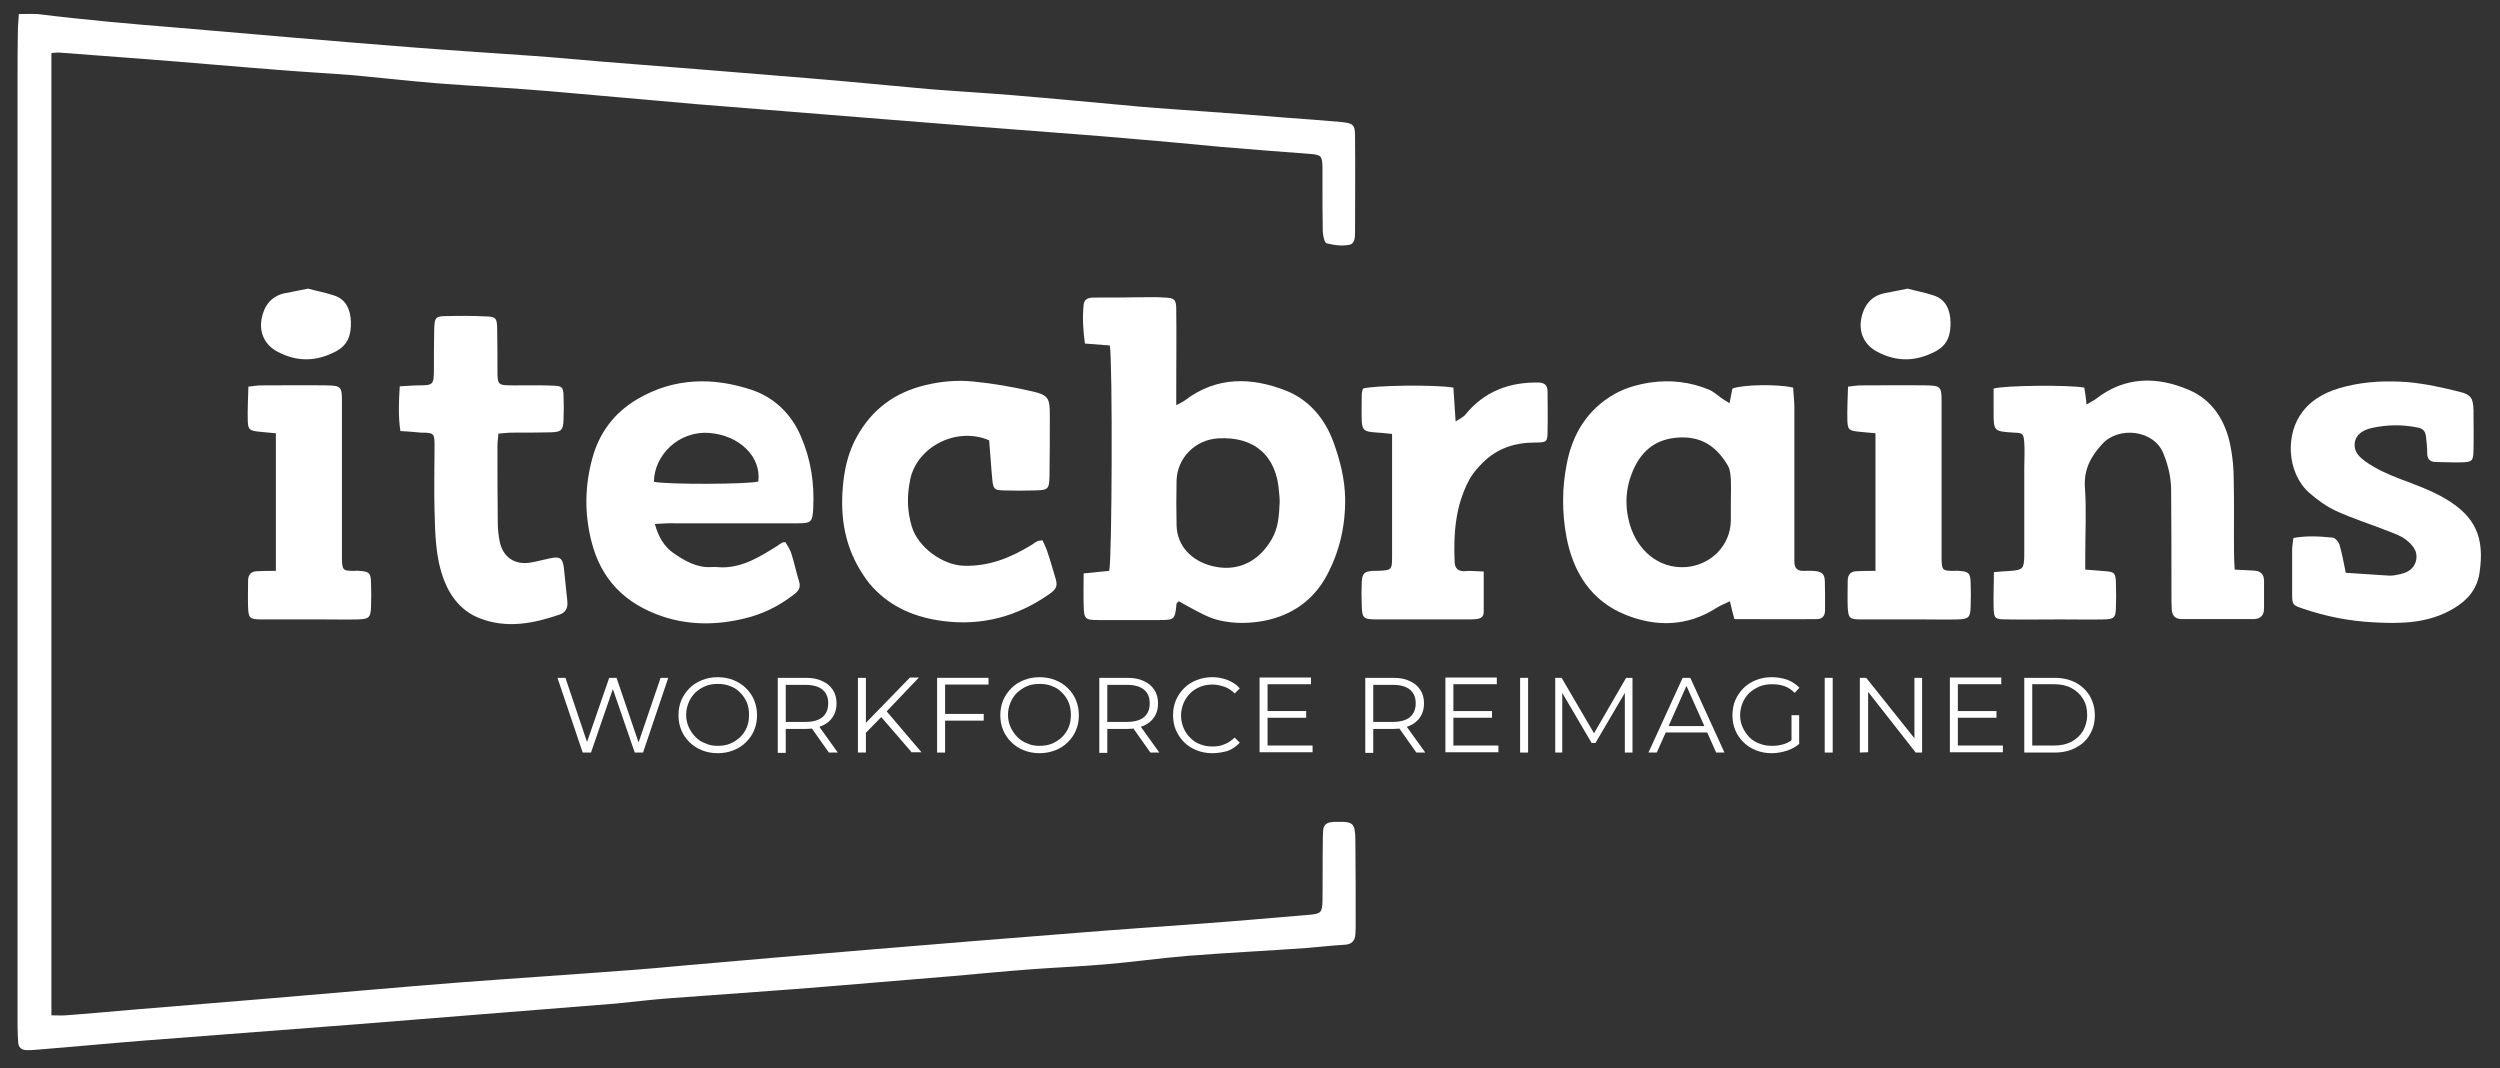 <svg xmlns="http://www.w3.org/2000/svg" xmlns:xlink="http://www.w3.org/1999/xlink" id="Layer_1" x="0px" y="0px" viewBox="0 0 783 334.5" style="enable-background:new 0 0 783 334.5;" xml:space="preserve"><rect x="0" y="0" width="783" height="334.5" fill="#333333" stroke="none"/><style type="text/css">	.st0{fill:#FFFFFF;}	.st1{enable-background:new    ;}</style><path class="st0" d="M16.1,16.6c0,100.5,0,200.7,0,301.4c1.6,0,3,0.1,4.5,0c6.7-0.5,13.5-1.1,20.2-1.7c15-1.2,30-2.5,44.9-3.7 c19-1.6,38-3.3,57-4.8c18.4-1.4,36.9-2.6,55.3-4c5.4-0.4,10.8-0.9,16.2-1.4c19.5-1.7,38.9-3.4,58.4-5c21.4-1.8,42.8-3.5,64.3-5.2 c13.5-1.1,27-2,40.5-3c10.9-0.8,21.9-1.8,32.8-2.7c3.4-0.3,3.9-0.7,4-4.1c0.1-6,0-12,0.1-18.1c0-1.4,0-2.7,0.1-4.1 c0.1-1.6,0.9-2.5,2.5-2.7c0.6-0.1,1.2-0.1,1.8-0.1c5.1-0.1,5.7,0.4,5.8,5.5c0.1,9.2,0.1,18.4,0.1,27.5c0,0.8-0.1,1.5-0.1,2.2 c-0.1,2.1-1.2,3.2-3.4,3.3c-3.9,0.2-7.8,0.7-11.7,1c-12.6,0.9-25.2,1.5-37.8,2.5c-8.4,0.7-16.7,1.9-25.1,2.6 c-7.9,0.7-15.9,1-23.8,1.6c-8.1,0.6-16.2,1.4-24.2,2.1c-12.4,1-24.9,2.1-37.3,3.1c-8.2,0.7-16.5,1.3-24.7,1.9 c-9.1,0.7-18.3,1.3-27.4,2c-5.4,0.4-10.8,1.1-16.1,1.6c-13.8,1.1-27.6,2.2-41.3,3.3c-13.3,1.1-26.7,2.1-40,3.2 c-22.2,1.7-44.3,3.4-66.5,5.1c-11.4,0.9-22.8,2-34.1,2.9c-0.9,0.1-1.8,0.1-2.7,0.1c-1.6,0-2.6-0.8-2.7-2.4s-0.2-3.3-0.2-5 c0-99.3,0-198.6,0-298c0-4.7,0-9.3,0.1-14c0-1.5,0.2-3,0.3-5.1c2.1,0,4-0.1,5.9,0C26.2,6.2,41,7.5,55.9,8.7 c24.3,2.1,48.5,4.2,72.8,6.1c12.7,1,25.5,1.8,38.2,2.7c7.2,0.5,14.4,1.2,21.6,1.8c21.6,1.7,43.1,3.4,64.7,5.2 c12.6,1,25.1,2.3,37.7,3.4c8.7,0.7,17.4,1.2,26.1,1.9c13.3,1.1,26.6,2.4,40,3.6c6.7,0.6,13.5,1,20.2,1.5c8.7,0.6,17.4,1.3,26.1,2 c5.5,0.4,11.1,0.8,16.6,1.3c4,0.4,4.5,0.8,4.5,4.6c0.1,9.9,0,19.9,0,29.8c0,1.6,0,3.8-1.9,4.1c-2.3,0.4-4.7,0.1-7-0.5 c-0.7-0.2-1.1-2.3-1.2-3.6c-0.1-5.1-0.1-10.2-0.1-15.3c0-1.7,0-3.3,0-5c-0.1-3.5-0.4-3.8-3.9-4.1c-9.3-0.7-18.6-1.4-27.9-2.2 c-8.8-0.8-17.6-1.7-26.5-2.4c-6.4-0.6-12.9-1.1-19.3-1.6c-19.6-1.5-39.3-3-58.9-4.6c-19.9-1.6-39.9-3.2-59.8-4.8 c-15.1-1.3-30.2-2.7-45.3-4c-11.8-1-23.7-1.6-35.5-2.5c-8.7-0.7-17.3-1.7-26-2.5c-7.5-0.6-15-1-22.5-1.6 c-14.4-1.1-28.8-2.4-43.1-3.5c-8.8-0.7-17.7-1.3-26.5-2C18.3,16.4,17.5,16.5,16.1,16.6z"></path><g>	<path class="st0" d="M347.6,108.2c-2.6-0.2-5-0.4-7.8-0.6c-0.6-4.2-0.8-8.2-0.4-12.2c0.2-1.9,1.7-2.2,3.3-2.2c4.9,0,9.8,0,14.7-0.1  c2.5,0,4.9-0.1,7.4,0.1c3,0.1,3.6,0.6,3.6,3.7c0.1,8.2,0,16.4,0,24.6c0,1.6,0,3.2,0,5.4c1.4-0.8,2.1-1,2.7-1.5  c10-7.6,20.9-7.3,31.8-3c7.2,2.9,12.1,8.8,14.8,16.2c2,5.6,3.5,11.4,3.6,17.5c0.1,8.7-1.8,16.9-5.9,24.4s-10.8,12.2-19.3,13.9  c-4.7,0.9-9.4,1-14.2-0.1c-3.4-0.8-6.3-2.5-9.3-4.1c-1.2-0.6-2.3-1.3-3.4-1.9c-0.3,0.4-0.6,0.5-0.7,0.7c-0.5,5.1-0.6,5.2-5.6,5.2  c-6.3,0-12.6,0-18.8,0c-4.3,0-4.6-0.3-4.7-4.7c-0.1-3.2,0-6.5,0-9.9c3.1-0.3,5.6-0.6,8-0.8C348.3,175.4,348.5,113.7,347.6,108.2z   M400.8,157.1c0-1-0.1-2-0.2-2.9c-0.7-11.4-7.7-17.6-19.1-16.9c-7.1,0.4-12.8,6.1-13,13.2c-0.1,4.6-0.1,9.3,0,13.9  c0.1,6.8,4.9,11.2,10.8,12.8c7.5,2,14.5-0.6,19-8.3C400.5,165.1,400.6,161.1,400.8,157.1z"></path>	<path class="st0" d="M541.7,126.3c0.4-2,0.6-3.3,0.9-4.6c3-1.2,13.9-1.5,19-0.3c0.1,2,0.4,4.1,0.4,6.2c0,15.2,0,30.3,0,45.5  c0,1,0,1.9,0,2.9c0,1.8,0.8,2.8,2.7,2.8c0.1,0,0.3,0,0.4,0c7.5-0.3,6.3,1.3,6.5,7.1c0,1.8,0,3.6,0,5.3c0,1.6-0.8,2.7-2.5,2.7  c-8.6,0.1-17.2,0-25.9,0c-0.5-1.9-0.9-3.4-1.4-5.6c-1.5,0.7-2.9,1.3-4.2,2.1c-9.2,5.9-19,6-28.6,2.1c-10.6-4.3-16.3-13.2-18.4-24.4  c-1.4-7.6-1.4-15.2,0.1-22.8c1.8-9.4,6.5-17.1,15-21.9c3.3-1.9,7.3-3,11.2-3.6c6.3-0.9,12.5-0.2,18.5,2.3c1.1,0.5,2,1.3,3,2  C539.2,124.8,540.3,125.4,541.7,126.3z M542.1,157.6c0-2.4,0.1-4.9,0-7.4c-0.1-1.5-0.2-3.1-0.9-4.3c-3.2-5.5-7.6-9-14.5-8.9  c-6.7,0.1-11.5,3-14.5,8.8c-3,5.9-3.6,12.1-1.7,18.6c2.3,7.7,8.8,13.9,17.7,13.2c7.7-0.7,13.7-6.7,13.9-14.4  C542.1,161.5,542.1,159.6,542.1,157.6z"></path>	<path class="st0" d="M699.9,178.4c2.4,0.1,4.1,0.2,5.9,0.3c2.1,0.1,3.3,1,3.3,3.3c0,2.9,0,5.7,0,8.6c0,2.1-1.1,3.3-3.3,3.3  c-7.5,0-15,0-22.5,0c-2,0-3-1.1-3.1-3c-0.1-1.6-0.1-3.3-0.1-4.9c0-10.8,0-21.6-0.1-32.4c0-4-0.9-7.8-2.4-11.5  c-2.9-7.5-14.1-8.7-19.2-3c-3.5,3.8-5.8,7.9-5.4,13.6c0.5,7.1,0.1,14.2,0.1,21.3c0,1.3,0,2.7,0,4.4c2.3,0.2,4.3,0.3,6.3,0.5  c2.8,0.2,3.2,0.6,3.3,3.5c0.1,2.7,0.1,5.5,0,8.2c-0.1,2.8-0.6,3.3-3.5,3.4c-4.6,0.1-9.3,0-13.9,0c-5.6,0-11.2,0.1-16.8,0  c-3.8,0-4-0.3-4.1-3.9c-0.1-3.5,0.1-7,0.1-10.9c2.1-0.2,3.7-0.3,5.3-0.4c3.7-0.3,4.1-0.7,4.2-4.5c0-9.2,0-18.3,0-27.5  c0-2.7,0.2-5.5,0-8.2c-0.2-2.8-0.5-3-3.2-3.1c-6.4-0.4-6.4-0.4-6.4-6.7c0-2.4,0-4.9,0-7.1c3.5-1,23.5-1.2,28.4-0.3  c0.1,0.8,0.3,1.7,0.4,2.6c0.1,0.8,0.2,1.5,0.3,2.7c1.3-0.8,2.2-1.2,3-1.8c9.1-7.1,19.2-7,29-2.8c7.4,3.1,11.6,9.7,13.1,17.7  c0.7,3.5,1,7,1,10.6c0.2,7.6,0,15.3,0.1,23C699.7,174.8,699.8,176.4,699.9,178.4z"></path>	<path class="st0" d="M205.1,164.1c1.1,4,2.9,7.1,5.8,9.1c3.6,2.5,7.4,4.7,12,4.4c1.1-0.1,2.2,0.1,3.3,0.1c6.6,0,11.9-3.4,17.2-6.7  c0.6-0.4,1.1-0.8,1.7-1.1c0.1-0.1,0.3,0,0.9-0.1c0.6,1.1,1.5,2.3,1.9,3.7c0.9,2.9,1.5,5.8,2.4,8.7c0.6,2-0.4,3.1-1.8,4.1  c-4.6,3.6-9.8,6.1-15.3,7.4c-8.6,2.1-17.4,2.2-25.9-0.7c-11.4-3.9-19.1-11.4-22.1-23.6c-2.2-8.8-2-17.3,0.3-25.8  c2.2-8.1,6.9-14.4,14.3-18.7c11.5-6.7,23.8-6.8,35.9-2.7c6.9,2.4,12.2,7.5,15.2,14.6c3.1,7.2,4.2,14.6,3.8,22.4  c-0.2,4.2-0.6,4.7-4.8,4.7c-12.8,0-25.7,0-38.5,0C209.5,163.8,207.5,164,205.1,164.1z M204.8,150.9c4.4,0.9,29.8,0.8,32.7-0.1  c1-7.7-5.9-14.5-15.4-15.2C212.5,134.9,204.9,142.6,204.8,150.9z"></path>	<path class="st0" d="M718.3,168.5c4.3-0.8,8.4-0.5,12.4-0.1c0.7,0.1,1.7,1.3,2,2.1c0.8,2.7,1.3,5.5,2,8.9c4.6,0.3,9.2,0.6,13.8,0.9  c0.8,0,1.6-0.1,2.4-0.3c2.7-0.5,5-1.4,5.8-4.4c0.7-3.1-1.2-5-3.2-6.6c-1.7-1.3-3.9-2-5.9-2.8c-5.3-2.1-10.8-3.8-16-6.2  c-3-1.4-5.9-3.5-8.4-5.7c-7-6.3-7.5-18.4-2-25.4c3.3-4.3,8.2-6.6,13.6-7.9c6.5-1.6,13-1.8,19.5-1.3c5.4,0.5,10.8,1.7,16,3  c3.7,0.9,4.3,2.1,4.4,5.8c0,4.2,0.1,8.5,0,12.7c-0.1,3.1-0.4,3.5-3.6,3.6c-2.7,0.1-5.5-0.1-8.2-0.1c-1.9,0-2.7-1-2.7-2.8  s-0.2-3.5-0.4-5.3c-0.2-1.6-1-2.4-2.6-2.7c-4.9-1-9.8-0.9-14.6,0.2c-2.4,0.6-4.8,1.9-5.1,4.7c-0.3,2.6,1.3,4.2,3.3,5.7  c3.4,2.4,7,4,10.9,5.5c4.8,1.8,9.8,3.6,14.2,6.2c9.5,5.6,12.3,12.2,10.7,23.1c-0.7,5-3.6,8.6-8,11.2c-7.9,4.8-16.7,4.9-25.4,4.4  c-7.4-0.4-14.6-1.8-21.7-4.2c-3.5-1.2-3.6-1.2-3.6-4.9c0-4.5,0-9,0-13.5C717.9,171.1,718.1,169.9,718.3,168.5z"></path>	<path class="st0" d="M309.8,137.9c-10.3-4.4-22.6,2.1-24.7,12.2c-1.1,5.1-1,10,0.5,14.9c1.9,6.3,9.6,12.1,16.5,12.2  c7.8,0.2,14.6-2.6,21.1-6.6c0.6-0.4,1.1-0.8,1.7-1.1c0.3-0.2,0.8-0.1,1.6-0.3c0.5,1.1,1.1,2.3,1.5,3.5c0.9,2.6,1.6,5.2,2.4,7.8  c0.9,2.8,0.8,3.8-1.8,5.6c-10,7-21.1,10-33.3,8.4c-8.5-1.1-16.1-4.2-22-10.6c-1.5-1.6-2.7-3.4-3.8-5.2c-5.4-8.8-6.5-18.3-5.3-28.4  c0.6-4.8,1.8-9.3,4.2-13.6c4.8-8.6,11.9-13.8,21.5-16.1c5-1.2,10-1.6,15-1.1c6.2,0.6,12.4,1.7,18.5,3.1c4.9,1.1,5.4,2.2,5.4,7.2  c0,6.4,0,12.9-0.1,19.3c-0.1,4.1-0.4,4.4-4.5,4.5c-3.3,0.1-6.6,0.1-9.8,0c-2.9-0.1-3.3-0.3-3.6-3.3  C310.4,146.3,310.2,142.2,309.8,137.9z"></path>	<path class="st0" d="M125.4,135c-0.7-4.8-0.5-9.2-0.2-14c2.1-0.1,4-0.3,5.9-0.3c4.5,0,4.8-0.2,4.8-4.9c0-4.2,0-8.5,0.1-12.7  c0.1-3.7,0.4-4.1,4-4.1c4.1-0.1,8.2-0.1,12.3,0.1c2.9,0.1,3.3,0.5,3.4,3.4c0.1,4.4,0.1,8.8,0.1,13.1c0,5.1,0,5.1,5.3,5.1  c4.1,0,8.2-0.1,12.3,0.1c2.7,0.1,3,0.5,3.1,3.2c0.1,2.5,0.1,4.9,0,7.4c-0.1,3.3-0.7,3.9-3.9,4c-4.1,0.1-8.2,0.1-12.3,0.1  c-1.3,0-2.6,0.2-4.2,0.3c-0.1,1.5-0.3,2.7-0.3,3.9c0,7.9,0,15.9,0.1,23.8c0,2,0.2,4.1,0.6,6.1c1,4.9,4.7,7.4,9.6,6.6  c2-0.3,4-0.9,6-1.3c3.2-0.7,4.1-0.2,4.5,2.9c0.4,3.5,0.7,7.1,1.1,10.6c0.2,2.1-0.6,3.5-2.5,4.1c-8.1,2.8-16.5,4.4-24.8,1.2  c-5.6-2.1-9.3-6.6-11.4-12.2c-2.6-6.9-2.7-14.2-2.9-21.4c-0.2-6.8,0-13.7,0-20.5c0-3.9-0.2-4.1-4.2-4.1  C129.7,135.3,127.7,135.1,125.4,135z"></path>	<path class="st0" d="M464.7,179c0,4.6,0,8.6,0,12.7c0,1.5-1,2.1-2.4,2.2c-0.5,0-1.1,0.1-1.6,0.1c-9.8,0-19.6,0-29.5,0  c-4.3,0-4.6-0.4-4.7-4.7c-0.1-2.3-0.1-4.6,0-7c0.2-2.8,0.8-3.3,3.5-3.5c0.4,0,0.8,0,1.2,0c4.8-0.2,4.8-0.2,4.8-4.8  c0-11.5,0-22.9,0-34.4c0-1.1,0-2.2,0-3.7c-2-0.2-3.9-0.4-5.7-0.5c-3.1-0.3-3.6-0.7-3.8-3.6c-0.1-2.7,0-5.5,0-8.2  c0-0.7,0.2-1.3,0.4-1.9c3.2-1,22.6-1.3,28.3-0.3c0.2,3.2,0.4,6.5,0.7,10.6c1.4-0.9,2.5-1.4,3.1-2.2c5.9-7.2,13.6-10.1,22.7-10  c2,0,3,0.8,3,2.9c0,4,0.1,7.9,0,11.9c0,3.8-0.1,4-3.9,4c-6.3,0-11.8,1.8-16.3,6.2c-1.7,1.7-3.4,3.6-4.5,5.8  c-4.2,8-4.8,16.7-4.4,25.5c0.1,1.9,1,2.7,2.8,2.8C460.3,178.7,462.1,178.9,464.7,179z"></path>	<g>		<path class="st0" d="M587.4,178.8c0-14.7,0-28.7,0-43.1c-1.9-0.2-3.6-0.3-5.3-0.5c-2.9-0.3-3.4-0.6-3.5-3.4   c-0.1-3.5,0.1-7,0.2-10.7c1.7-0.2,2.9-0.4,4.1-0.4c6.8,0,13.7-0.1,20.5,0c4.3,0.1,4.7,0.4,4.7,4.8c0,15.7,0,31.4,0,47.1   c0,0.8,0,1.6,0,2.5c0.1,3.5,0.3,3.7,3.8,3.7c0.5,0,1.1-0.1,1.6,0c3,0.2,3.6,0.6,3.7,3.6c0.1,2.6,0.1,5.2,0,7.8   c-0.1,3.2-0.7,3.7-4,3.8c-3.7,0.1-7.4,0-11.1,0c-6.4,0-12.8,0-19.2,0c-3.7,0-4-0.4-4.2-3.9c-0.1-2.7,0-5.5,0-8.2c0-2,1-3,3-3   C583.3,178.8,585.1,178.8,587.4,178.8z"></path>		<path class="st0" d="M597.5,90.4c2.5,0.7,5.3,1.2,8,2.1c4,1.2,5.3,4.7,5.4,8.3c0.1,3.7-0.7,7.1-4.6,9.2   c-6.2,3.3-12.2,3.4-18.3,0.2c-4-2.1-5.8-5.8-5.1-10.2c0.7-3.9,2.8-7.1,7-8.1C592.3,91.4,594.7,91,597.5,90.4z"></path>	</g>	<g>		<path class="st0" d="M86.4,178.8c0-14.7,0-28.7,0-43.1c-1.9-0.2-3.6-0.3-5.3-0.5c-2.9-0.3-3.4-0.6-3.5-3.4   c-0.1-3.5,0.1-7,0.2-10.7c1.7-0.2,2.9-0.4,4.1-0.4c6.8,0,13.7-0.1,20.5,0c4.3,0.1,4.7,0.4,4.7,4.8c0,15.7,0,31.4,0,47.1   c0,0.8,0,1.6,0,2.5c0.1,3.5,0.3,3.7,3.8,3.7c0.6,0,1.1-0.1,1.6,0c3.1,0.2,3.6,0.6,3.7,3.6c0.1,2.6,0.1,5.2,0,7.8   c-0.1,3.2-0.7,3.7-4,3.8c-3.7,0.1-7.4,0-11.1,0c-6.4,0-12.8,0-19.2,0c-3.7,0-4.1-0.4-4.2-3.9c-0.1-2.7,0-5.5,0-8.2c0-2,1-3,3-3   C82.3,178.8,84.1,178.8,86.4,178.8z"></path>		<path class="st0" d="M96.5,90.4c2.5,0.7,5.3,1.2,8,2.1c4,1.2,5.3,4.7,5.4,8.3c0.1,3.7-0.7,7.1-4.6,9.2c-6.2,3.3-12.2,3.4-18.3,0.2   c-4-2.1-5.8-5.8-5.1-10.2c0.7-3.9,2.8-7.1,7-8.1C91.3,91.4,93.7,91,96.5,90.4z"></path>	</g></g><g class="st1">	<path class="st0" d="M182.5,235.7l-7.9-23.4h2.5l7.4,22h-1.3l7.6-22h2.3l7.5,22h-1.2l7.5-22h2.4l-7.9,23.4h-2.6l-7.2-20.9h0.7  l-7.2,20.9H182.5z"></path>	<path class="st0" d="M224.8,235.9c-1.8,0-3.4-0.3-4.9-0.9s-2.8-1.4-3.9-2.5s-2-2.3-2.6-3.8c-0.6-1.4-0.9-3-0.9-4.7s0.3-3.3,0.9-4.7  c0.6-1.4,1.5-2.7,2.6-3.8s2.4-1.9,3.9-2.5s3.1-0.9,4.9-0.9c1.8,0,3.4,0.3,4.9,0.9c1.5,0.6,2.8,1.4,3.9,2.5c1.1,1.1,2,2.3,2.6,3.8  s0.9,3,0.9,4.7s-0.3,3.3-0.9,4.7c-0.6,1.5-1.5,2.7-2.6,3.8s-2.4,1.9-3.9,2.5S226.6,235.9,224.8,235.9z M224.8,233.6  c1.4,0,2.7-0.2,3.9-0.7s2.2-1.2,3.1-2c0.9-0.9,1.6-1.9,2.1-3.1c0.5-1.2,0.7-2.5,0.7-3.9s-0.2-2.7-0.7-3.9s-1.2-2.2-2.1-3.1  c-0.9-0.9-1.9-1.6-3.1-2c-1.2-0.5-2.5-0.7-3.9-0.7s-2.7,0.2-3.9,0.7s-2.2,1.2-3.1,2c-0.9,0.9-1.6,1.9-2.1,3.1  c-0.5,1.2-0.8,2.5-0.8,3.9s0.3,2.7,0.8,3.8s1.2,2.2,2.1,3.1c0.9,0.9,1.9,1.6,3.1,2C222.1,233.4,223.4,233.6,224.8,233.6z"></path>	<path class="st0" d="M243.6,235.7v-23.4h8.8c2,0,3.7,0.3,5.1,1c1.4,0.6,2.5,1.5,3.3,2.7s1.2,2.6,1.2,4.3s-0.4,3.1-1.2,4.3  s-1.9,2.1-3.3,2.7c-1.4,0.6-3.1,1-5.1,1H245l1.1-1.1v8.6h-2.5V235.7z M246.1,227.3l-1.1-1.2h7.3c2.3,0,4.1-0.5,5.3-1.5  s1.8-2.5,1.8-4.3c0-1.9-0.6-3.3-1.8-4.3c-1.2-1-3-1.5-5.3-1.5H245l1.1-1.2V227.3z M259.6,235.7l-6-8.5h2.7l6.1,8.5H259.6z"></path>	<path class="st0" d="M268.7,235.7v-23.4h2.5v23.4H268.7z M270.9,229.8l-0.1-3l14.2-14.6h2.8L277.5,223l-1.4,1.5L270.9,229.8z   M285.6,235.7L275.5,224l1.7-1.8l11.4,13.4h-3V235.7z"></path>	<path class="st0" d="M296,235.7h-2.5v-23.4h16.1v2.1H296V235.7z M295.7,223.6h12.4v2.1h-12.4V223.6z"></path>	<path class="st0" d="M325.6,235.9c-1.8,0-3.4-0.3-4.9-0.9s-2.8-1.4-3.9-2.5s-2-2.3-2.6-3.8c-0.6-1.4-0.9-3-0.9-4.7s0.3-3.3,0.9-4.7  s1.5-2.7,2.6-3.8s2.4-1.9,3.9-2.5s3.1-0.9,4.9-0.9s3.4,0.3,4.9,0.9c1.5,0.6,2.8,1.4,3.9,2.5s2,2.3,2.6,3.8s0.9,3,0.9,4.7  s-0.3,3.3-0.9,4.7c-0.6,1.5-1.5,2.7-2.6,3.8s-2.4,1.9-3.9,2.5C328.9,235.6,327.3,235.9,325.6,235.9z M325.6,233.6  c1.4,0,2.7-0.2,3.9-0.7c1.2-0.5,2.2-1.2,3.1-2c0.9-0.9,1.6-1.9,2.1-3.1c0.5-1.2,0.7-2.5,0.7-3.9s-0.2-2.7-0.7-3.9s-1.2-2.2-2.1-3.1  c-0.9-0.9-1.9-1.6-3.1-2c-1.2-0.5-2.5-0.7-3.9-0.7s-2.7,0.2-3.9,0.7c-1.2,0.5-2.2,1.2-3.1,2c-0.9,0.9-1.6,1.9-2.1,3.1  c-0.5,1.2-0.8,2.5-0.8,3.9s0.3,2.7,0.8,3.8s1.2,2.2,2.1,3.1c0.9,0.9,1.9,1.6,3.1,2C322.8,233.4,324.2,233.6,325.6,233.6z"></path>	<path class="st0" d="M344.3,235.7v-23.4h8.8c2,0,3.7,0.3,5.1,1c1.4,0.6,2.5,1.5,3.3,2.7s1.2,2.6,1.2,4.3s-0.4,3.1-1.2,4.3  s-1.9,2.1-3.3,2.7c-1.4,0.6-3.1,1-5.1,1h-7.4l1.1-1.1v8.6h-2.5V235.7z M346.8,227.3l-1.1-1.2h7.3c2.3,0,4.1-0.5,5.3-1.5  c1.2-1,1.8-2.5,1.8-4.3c0-1.9-0.6-3.3-1.8-4.3c-1.2-1-3-1.5-5.3-1.5h-7.3l1.1-1.2V227.3z M360.3,235.7l-6-8.5h2.7l6.1,8.5H360.3z"></path>	<path class="st0" d="M379.7,235.9c-1.8,0-3.4-0.3-4.9-0.9c-1.5-0.6-2.8-1.4-3.9-2.5s-1.9-2.3-2.6-3.8c-0.6-1.4-0.9-3-0.9-4.7  s0.3-3.3,0.9-4.7s1.5-2.7,2.6-3.8s2.4-1.9,3.9-2.5s3.1-0.9,4.9-0.9c1.7,0,3.3,0.3,4.8,0.9s2.8,1.4,3.8,2.6l-1.6,1.6  c-1-1-2-1.7-3.2-2.1c-1.2-0.4-2.4-0.7-3.7-0.7c-1.4,0-2.7,0.2-3.9,0.7c-1.2,0.5-2.3,1.2-3.1,2s-1.6,1.9-2.1,3.1  c-0.5,1.2-0.8,2.5-0.8,3.9s0.3,2.7,0.8,3.9s1.2,2.2,2.1,3.1c0.9,0.9,1.9,1.6,3.1,2c1.2,0.5,2.5,0.7,3.9,0.7c1.3,0,2.6-0.2,3.7-0.7  c1.2-0.4,2.2-1.2,3.2-2.1l1.6,1.6c-1,1.1-2.3,2-3.8,2.6C383,235.6,381.4,235.9,379.7,235.9z"></path>	<path class="st0" d="M397,233.5h14.1v2.1h-16.6v-23.4h16.1v2.1H397V233.5z M396.7,222.7h12.4v2.1h-12.4V222.7z"></path>	<path class="st0" d="M427.6,235.7v-23.4h8.8c2,0,3.7,0.3,5.1,1c1.4,0.6,2.5,1.5,3.3,2.7s1.2,2.6,1.2,4.3s-0.4,3.1-1.2,4.3  c-0.8,1.2-1.9,2.1-3.3,2.7c-1.4,0.6-3.1,1-5.1,1H429l1.1-1.1v8.6h-2.5V235.7z M430.1,227.3l-1.1-1.2h7.3c2.3,0,4.1-0.5,5.3-1.5  c1.2-1,1.8-2.5,1.8-4.3c0-1.9-0.6-3.3-1.8-4.3c-1.2-1-3-1.5-5.3-1.5H429l1.1-1.2V227.3z M443.6,235.7l-6-8.5h2.7l6.1,8.5H443.6z"></path>	<path class="st0" d="M455.2,233.5h14.1v2.1h-16.6v-23.4h16.1v2.1h-13.6V233.5z M454.9,222.7h12.4v2.1h-12.4V222.7z"></path>	<path class="st0" d="M476.1,235.7v-23.4h2.5v23.4H476.1z"></path>	<path class="st0" d="M487.1,235.7v-23.4h2l10.7,18.3h-1.1l10.6-18.3h2v23.4h-2.4V216h0.6l-9.8,16.7h-1.2l-9.8-16.7h0.6v19.7H487.1z  "></path>	<path class="st0" d="M516.3,235.7l10.7-23.4h2.4l10.7,23.4h-2.6l-9.8-22h1l-9.8,22H516.3z M520.5,229.4l0.7-2h13.6l0.7,2H520.5z"></path>	<path class="st0" d="M554.9,235.9c-1.8,0-3.4-0.3-4.9-0.9s-2.8-1.4-3.9-2.5s-2-2.3-2.6-3.8c-0.6-1.4-0.9-3-0.9-4.7s0.3-3.3,0.9-4.7  s1.5-2.7,2.6-3.8s2.4-1.9,3.9-2.5s3.1-0.9,4.9-0.9c1.8,0,3.4,0.3,4.9,0.8c1.5,0.6,2.7,1.4,3.8,2.5l-1.5,1.6c-1-1-2.1-1.7-3.2-2.1  c-1.2-0.4-2.5-0.6-3.8-0.6c-1.5,0-2.8,0.2-4,0.7s-2.3,1.2-3.2,2c-0.9,0.9-1.6,1.9-2.1,3.1c-0.5,1.2-0.8,2.5-0.8,3.9  s0.3,2.7,0.8,3.8s1.2,2.2,2.1,3.1c0.9,0.9,2,1.6,3.2,2c1.2,0.5,2.5,0.7,4,0.7c1.3,0,2.6-0.2,3.8-0.6s2.3-1.1,3.3-2l1.4,1.9  c-1.1,1-2.4,1.7-3.9,2.2C558.1,235.6,556.6,235.9,554.9,235.9z M561.1,232.6V224h2.4v8.9L561.1,232.6z"></path>	<path class="st0" d="M571.5,235.7v-23.4h2.5v23.4H571.5z"></path>	<path class="st0" d="M582.5,235.7v-23.4h2l16.2,20.3h-1.1v-20.3h2.4v23.4h-2l-16-20.4h1.1v20.3L582.5,235.7L582.5,235.7z"></path>	<path class="st0" d="M613.2,233.5h14.1v2.1h-16.6v-23.4h16.1v2.1h-13.6V233.5z M612.9,222.7h12.4v2.1h-12.4V222.7z"></path>	<path class="st0" d="M634,235.7v-23.4h9.5c2.5,0,4.7,0.5,6.6,1.5c1.9,1,3.3,2.4,4.4,4.1c1,1.8,1.6,3.8,1.6,6.1s-0.5,4.3-1.6,6.1  c-1,1.8-2.5,3.1-4.4,4.1s-4.1,1.5-6.6,1.5L634,235.7L634,235.7z M636.5,233.5h6.9c2.1,0,3.9-0.4,5.4-1.2s2.7-1.9,3.6-3.4  c0.8-1.4,1.3-3.1,1.3-5s-0.4-3.6-1.3-5c-0.8-1.4-2-2.5-3.6-3.4c-1.5-0.8-3.3-1.2-5.4-1.2h-6.9V233.5z"></path></g></svg>